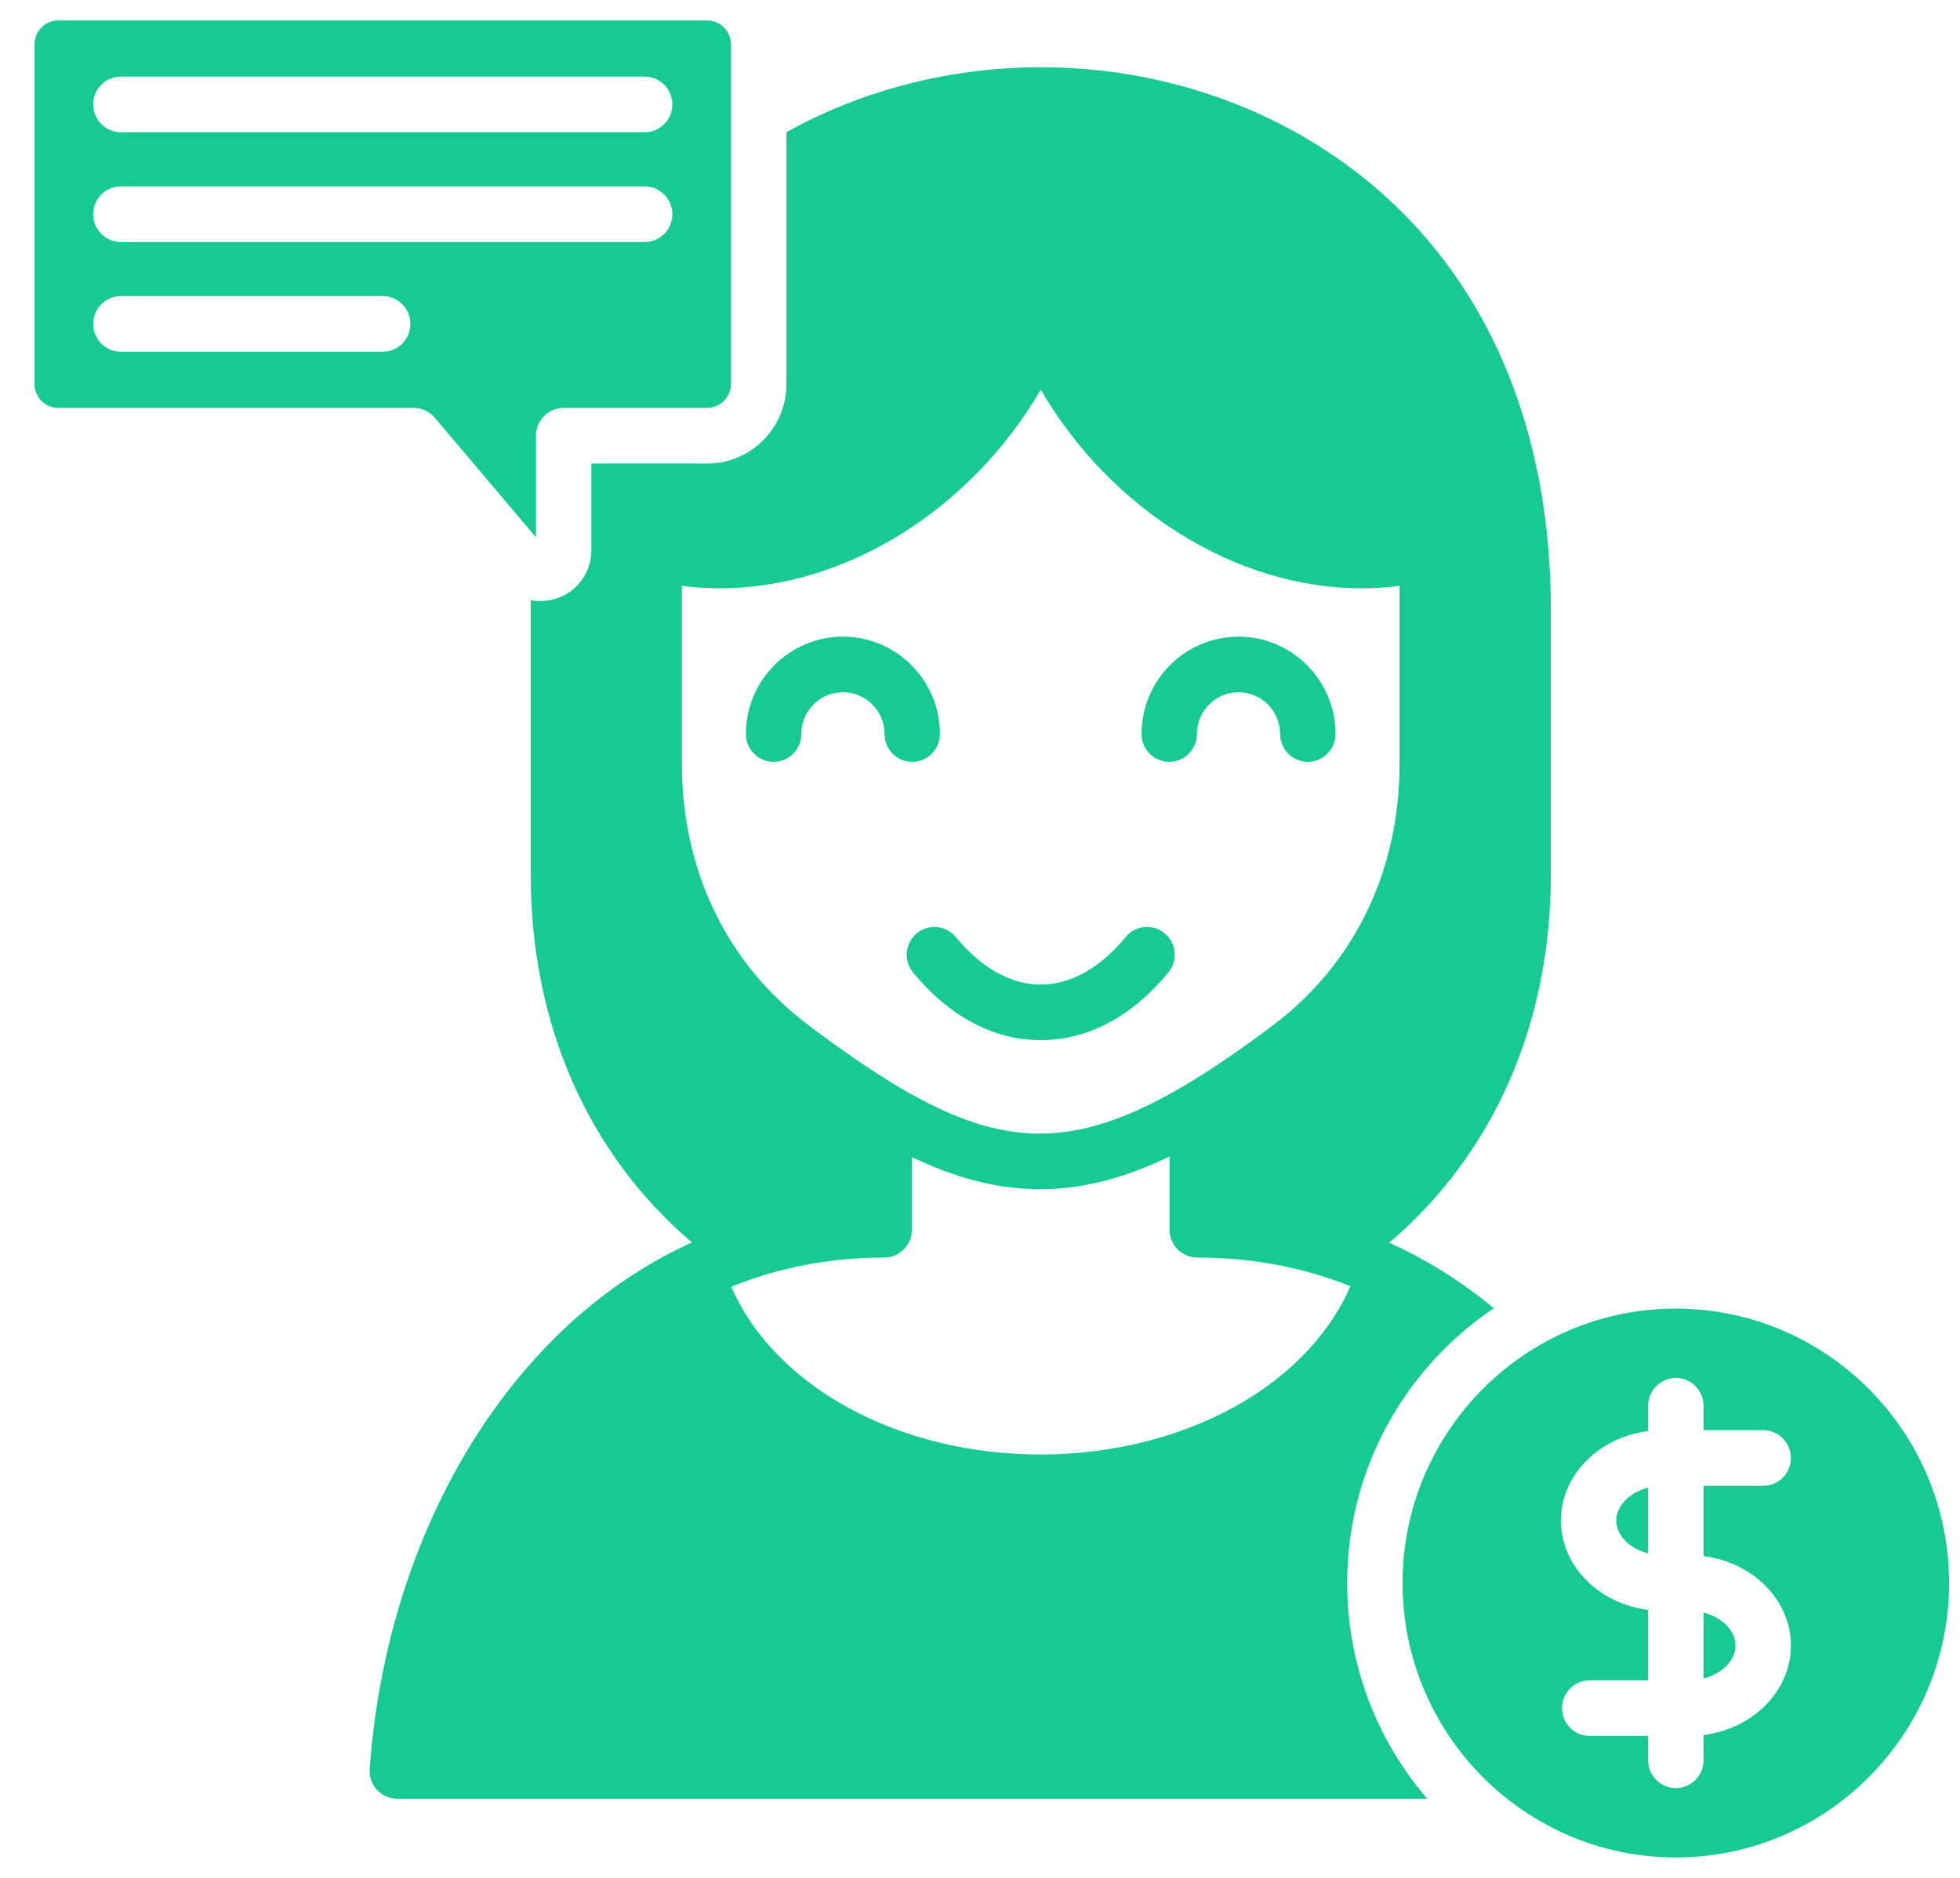 <svg width="48" height="46" viewBox="0 0 48 46" fill="none" xmlns="http://www.w3.org/2000/svg">
<path d="M23.406 22.953C23.843 23.483 24.56 24.116 25.487 24.116C26.417 24.116 27.131 23.484 27.567 22.954C27.805 22.664 28.233 22.623 28.522 22.862C28.811 23.102 28.852 23.531 28.613 23.821C27.722 24.905 26.641 25.479 25.487 25.479C24.336 25.479 23.255 24.906 22.361 23.822C22.122 23.532 22.162 23.103 22.451 22.863C22.739 22.623 23.167 22.663 23.406 22.953ZM19.624 17.981C19.624 17.416 20.081 16.957 20.643 16.957C21.204 16.957 21.662 17.416 21.662 17.981C21.662 18.357 21.965 18.662 22.34 18.662C22.714 18.662 23.018 18.357 23.018 17.981C23.018 16.665 21.952 15.595 20.643 15.595C19.333 15.595 18.267 16.665 18.267 17.981C18.267 18.357 18.571 18.662 18.945 18.662C19.32 18.662 19.624 18.357 19.624 17.981ZM28.634 18.662C29.008 18.662 29.312 18.357 29.312 17.981C29.312 17.417 29.769 16.957 30.331 16.957C30.893 16.957 31.35 17.417 31.35 17.981C31.35 18.357 31.653 18.662 32.028 18.662C32.403 18.662 32.706 18.357 32.706 17.981C32.706 16.665 31.641 15.595 30.331 15.595C29.021 15.595 27.956 16.665 27.956 17.981C27.956 18.357 28.259 18.662 28.634 18.662ZM39.582 37.247C39.582 37.616 39.915 37.938 40.362 38.051V36.441C39.915 36.555 39.582 36.878 39.582 37.247ZM41.719 41.117C42.168 41.003 42.501 40.679 42.501 40.308C42.501 39.938 42.168 39.615 41.719 39.502V41.117ZM47.733 38.778C47.733 42.484 44.73 45.5 41.04 45.5C37.35 45.5 34.348 42.484 34.348 38.778C34.348 35.071 37.35 32.055 41.04 32.055C44.73 32.055 47.733 35.071 47.733 38.778ZM41.719 38.118V36.397H43.181C43.554 36.397 43.859 36.092 43.859 35.715C43.859 35.34 43.554 35.034 43.181 35.034H41.719V34.435C41.719 34.059 41.415 33.754 41.041 33.754C40.667 33.754 40.362 34.059 40.362 34.435V35.056C39.156 35.209 38.226 36.133 38.226 37.247C38.226 38.36 39.156 39.284 40.362 39.436V41.161H38.931C38.557 41.161 38.253 41.465 38.253 41.842C38.253 42.218 38.557 42.523 38.931 42.523H40.362V43.12C40.362 43.495 40.666 43.801 41.041 43.801C41.415 43.801 41.719 43.495 41.719 43.12V42.501C42.927 42.35 43.859 41.424 43.859 40.308C43.858 39.194 42.927 38.27 41.719 38.118ZM10.131 9.992H1.425C1.106 9.992 0.846 9.731 0.846 9.41V1.082C0.846 0.762 1.106 0.5 1.425 0.5H17.32C17.635 0.5 17.902 0.767 17.902 1.082V9.41C17.902 9.725 17.635 9.992 17.32 9.992H13.804C13.43 9.992 13.126 10.298 13.126 10.673V13.162L12.929 12.929L12.889 12.881L10.647 10.232C10.518 10.08 10.329 9.992 10.131 9.992ZM2.282 2.558C2.282 2.935 2.586 3.239 2.96 3.239H15.787C16.162 3.239 16.466 2.935 16.466 2.558C16.466 2.182 16.162 1.877 15.787 1.877H2.96C2.586 1.877 2.282 2.182 2.282 2.558ZM2.282 5.248C2.282 5.624 2.586 5.929 2.96 5.929H15.787C16.162 5.929 16.466 5.624 16.466 5.248C16.466 4.871 16.162 4.566 15.787 4.566H2.96C2.586 4.566 2.282 4.871 2.282 5.248ZM10.05 7.935C10.05 7.558 9.747 7.253 9.372 7.253H2.96C2.586 7.253 2.282 7.558 2.282 7.935C2.282 8.31 2.586 8.616 2.96 8.616H9.372C9.747 8.616 10.05 8.31 10.05 7.935ZM34.004 42.7C34.275 43.188 34.593 43.644 34.954 44.063H9.73C9.541 44.063 9.362 43.984 9.233 43.846C9.105 43.708 9.039 43.522 9.053 43.333C9.31 39.728 10.581 36.352 12.632 33.829C13.533 32.721 14.551 31.814 15.669 31.119C16.081 30.861 16.506 30.633 16.945 30.435C14.395 28.262 12.998 25.082 12.998 21.434V14.922C12.998 14.848 12.998 14.774 12.999 14.7C13.077 14.716 13.156 14.723 13.236 14.723C13.379 14.723 13.525 14.698 13.667 14.646C14.163 14.464 14.482 14.003 14.482 13.474V11.355H17.32C18.389 11.355 19.259 10.482 19.259 9.41V3.238C23.11 1.097 28.009 1.114 31.851 3.308C35.802 5.566 37.979 9.69 37.979 14.922V21.434C37.979 25.084 36.576 28.266 34.022 30.441C34.461 30.638 34.887 30.866 35.3 31.123C35.745 31.398 36.174 31.707 36.585 32.047C36.198 32.306 35.835 32.598 35.5 32.919C33.956 34.392 32.992 36.474 32.992 38.777C32.992 40.2 33.36 41.538 34.004 42.7ZM19.819 25.128C20.619 25.73 21.323 26.214 21.961 26.596C21.986 26.61 22.009 26.624 22.032 26.637C22.033 26.639 22.034 26.639 22.035 26.64C23.363 27.424 24.404 27.758 25.421 27.768H25.467C26.506 27.768 27.594 27.42 28.957 26.621C28.971 26.613 28.983 26.606 28.997 26.598C29.647 26.213 30.36 25.728 31.158 25.128C33.167 23.621 34.275 21.339 34.275 18.704V14.351C33.968 14.392 33.656 14.411 33.341 14.411C30.252 14.411 27.188 12.466 25.487 9.546C23.789 12.466 20.724 14.411 17.633 14.411C17.318 14.411 17.006 14.392 16.699 14.351V18.704C16.699 21.338 17.806 23.62 19.819 25.128ZM33.072 31.507C32.651 31.338 32.217 31.199 31.771 31.092C30.989 30.901 30.171 30.805 29.32 30.805C28.945 30.805 28.642 30.5 28.642 30.124V28.33C27.488 28.884 26.474 29.132 25.469 29.132C25.448 29.132 25.428 29.131 25.407 29.131C24.364 29.12 23.358 28.836 22.331 28.343V30.124C22.331 30.5 22.027 30.805 21.653 30.805C20.793 30.805 19.977 30.908 19.207 31.098C18.758 31.209 18.325 31.351 17.907 31.521C18.975 33.965 21.997 35.629 25.487 35.629C27.3 35.629 29.073 35.164 30.48 34.319C31.692 33.592 32.593 32.609 33.072 31.507Z" fill="#16CA92"/>
</svg>
